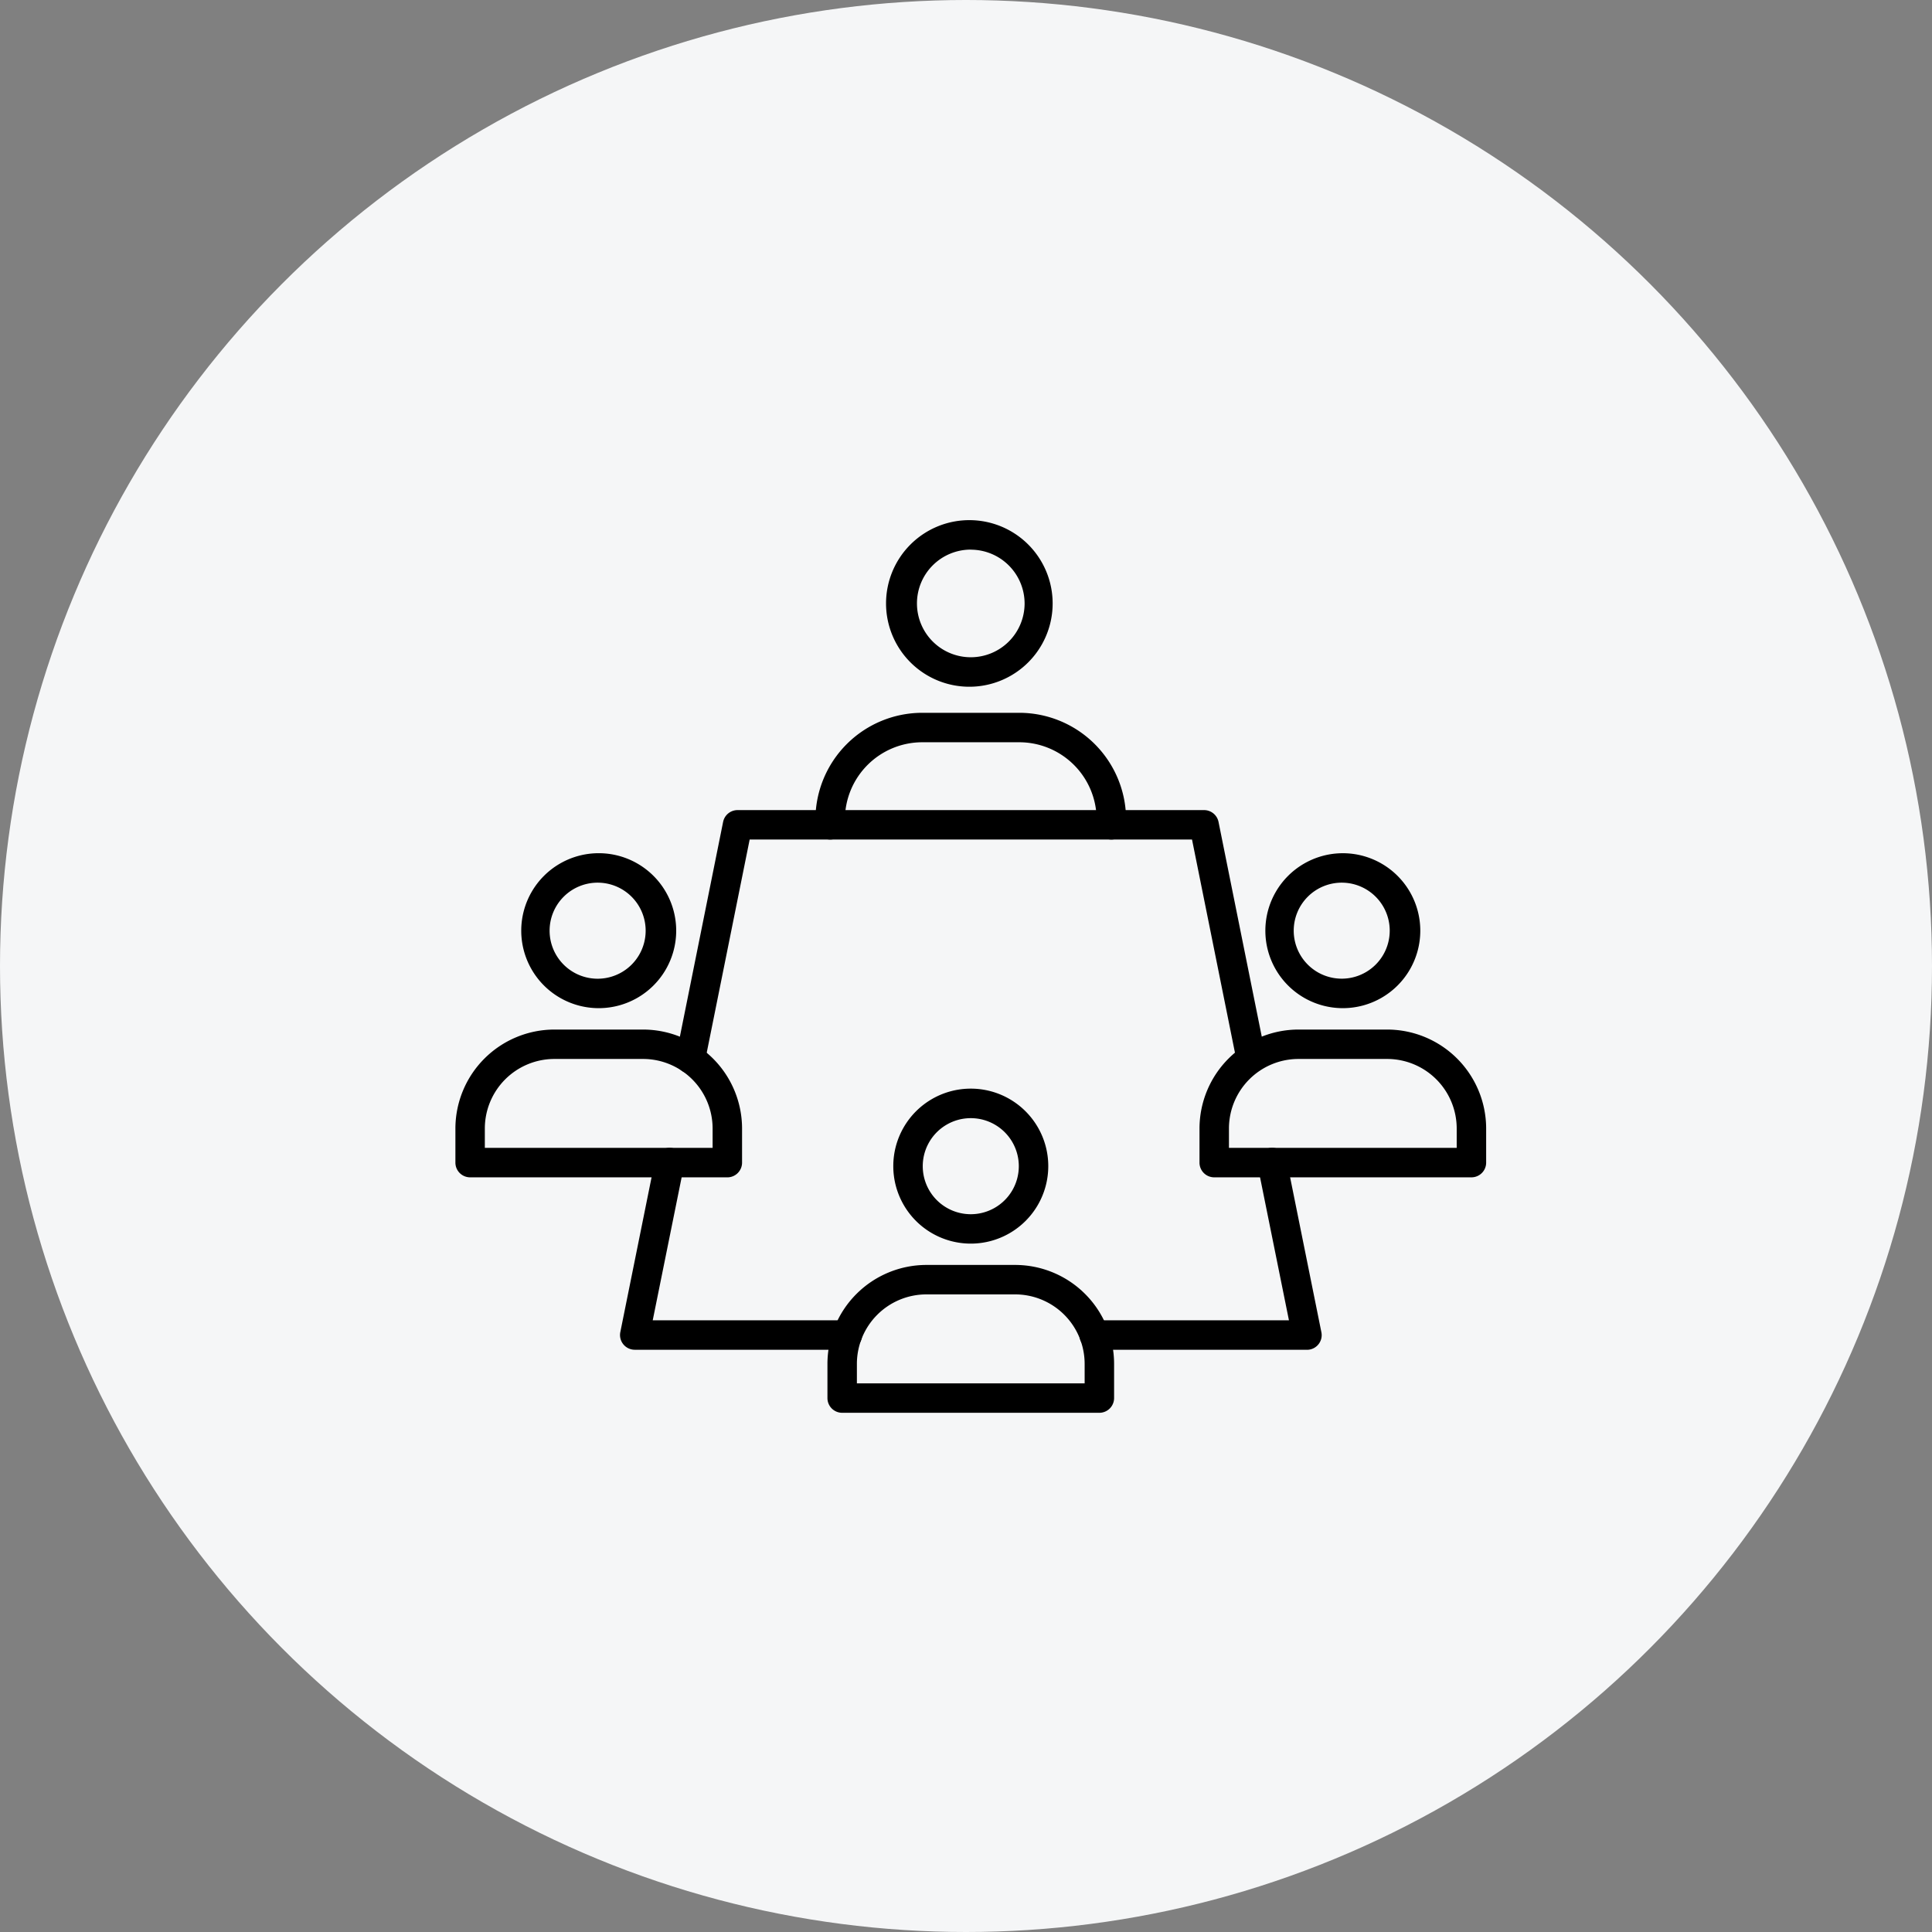 <svg width="78" height="78" fill="none" xmlns="http://www.w3.org/2000/svg"><rect width="100%" height="100%" fill="#808080" stroke="none"/><circle cx="39" cy="39" r="39" fill="#F5F6F7"/><path d="M27.877 43.343a.594.594 0 0 1-.585-.712l1.902-9.449a.595.595 0 0 1 .583-.476h18.835a.595.595 0 0 1 .583.476l1.902 9.443a.595.595 0 0 1-1.166.235l-1.806-8.966H30.266l-1.807 8.971a.594.594 0 0 1-.582.477Zm6.333 11.15h-8.583a.595.595 0 0 1-.583-.713l1.406-6.963a.595.595 0 1 1 1.166.238l-1.264 6.25h7.858a.594.594 0 1 1 0 1.188Zm18.554.001h-8.589a.595.595 0 0 1 0-1.19h7.863l-1.263-6.25a.595.595 0 1 1 1.166-.238l1.406 6.965a.592.592 0 0 1-.583.714v-.001Z" fill="#000"/><path d="M44.869 33.894a.594.594 0 0 1-.595-.595v-.213a3.125 3.125 0 0 0-3.124-3.119h-3.915a3.125 3.125 0 0 0-3.124 3.119v.213a.595.595 0 0 1-1.19 0v-.213a4.315 4.315 0 0 1 4.314-4.308h3.915a4.315 4.315 0 0 1 4.313 4.308v.213a.594.594 0 0 1-.594.595Zm-5.676-6.169a3.363 3.363 0 1 1 0-6.725 3.363 3.363 0 0 1 0 6.725Zm0-5.536a2.173 2.173 0 1 0 2.173 2.173 2.176 2.176 0 0 0-2.173-2.17v-.003Zm-9.829 25.343H18.98a.594.594 0 0 1-.594-.595V45.56a4 4 0 0 1 3.995-3.994h3.583a4 4 0 0 1 3.995 3.994v1.38a.595.595 0 0 1-.595.593Zm-9.79-1.189h9.196v-.784a2.81 2.81 0 0 0-2.806-2.806H22.38a2.81 2.81 0 0 0-2.806 2.806v.784Zm4.598-5.641a3.128 3.128 0 1 1 0-6.256 3.128 3.128 0 0 1 0 6.256Zm0-5.066a1.939 1.939 0 1 0 0 3.877 1.939 1.939 0 0 0 0-3.877Zm35.233 11.896H49.021a.594.594 0 0 1-.594-.595V45.56a4 4 0 0 1 3.995-3.994h3.583A4 4 0 0 1 60 45.559v1.38a.594.594 0 0 1-.595.593Zm-9.79-1.189h9.196v-.784a2.81 2.81 0 0 0-2.806-2.806h-3.583a2.809 2.809 0 0 0-2.806 2.806v.784Zm4.599-5.641a3.127 3.127 0 1 1-.001-6.255 3.127 3.127 0 0 1 .001 6.255Zm0-5.066a1.938 1.938 0 1 0-.002 3.875 1.938 1.938 0 0 0 .002-3.875Zm-9.83 21.402H34.001a.594.594 0 0 1-.595-.594v-1.38a3.999 3.999 0 0 1 3.995-3.995h3.583a3.998 3.998 0 0 1 3.995 3.995v1.38a.595.595 0 0 1-.595.594Zm-9.789-1.189h9.195v-.785a2.808 2.808 0 0 0-2.806-2.806h-3.583a2.808 2.808 0 0 0-2.806 2.806v.785Zm4.598-5.641a3.128 3.128 0 1 1 0-6.257 3.128 3.128 0 0 1 0 6.257Zm0-5.065a1.939 1.939 0 1 0 0 3.878 1.939 1.939 0 0 0 0-3.878Z" fill="#000"/></svg>